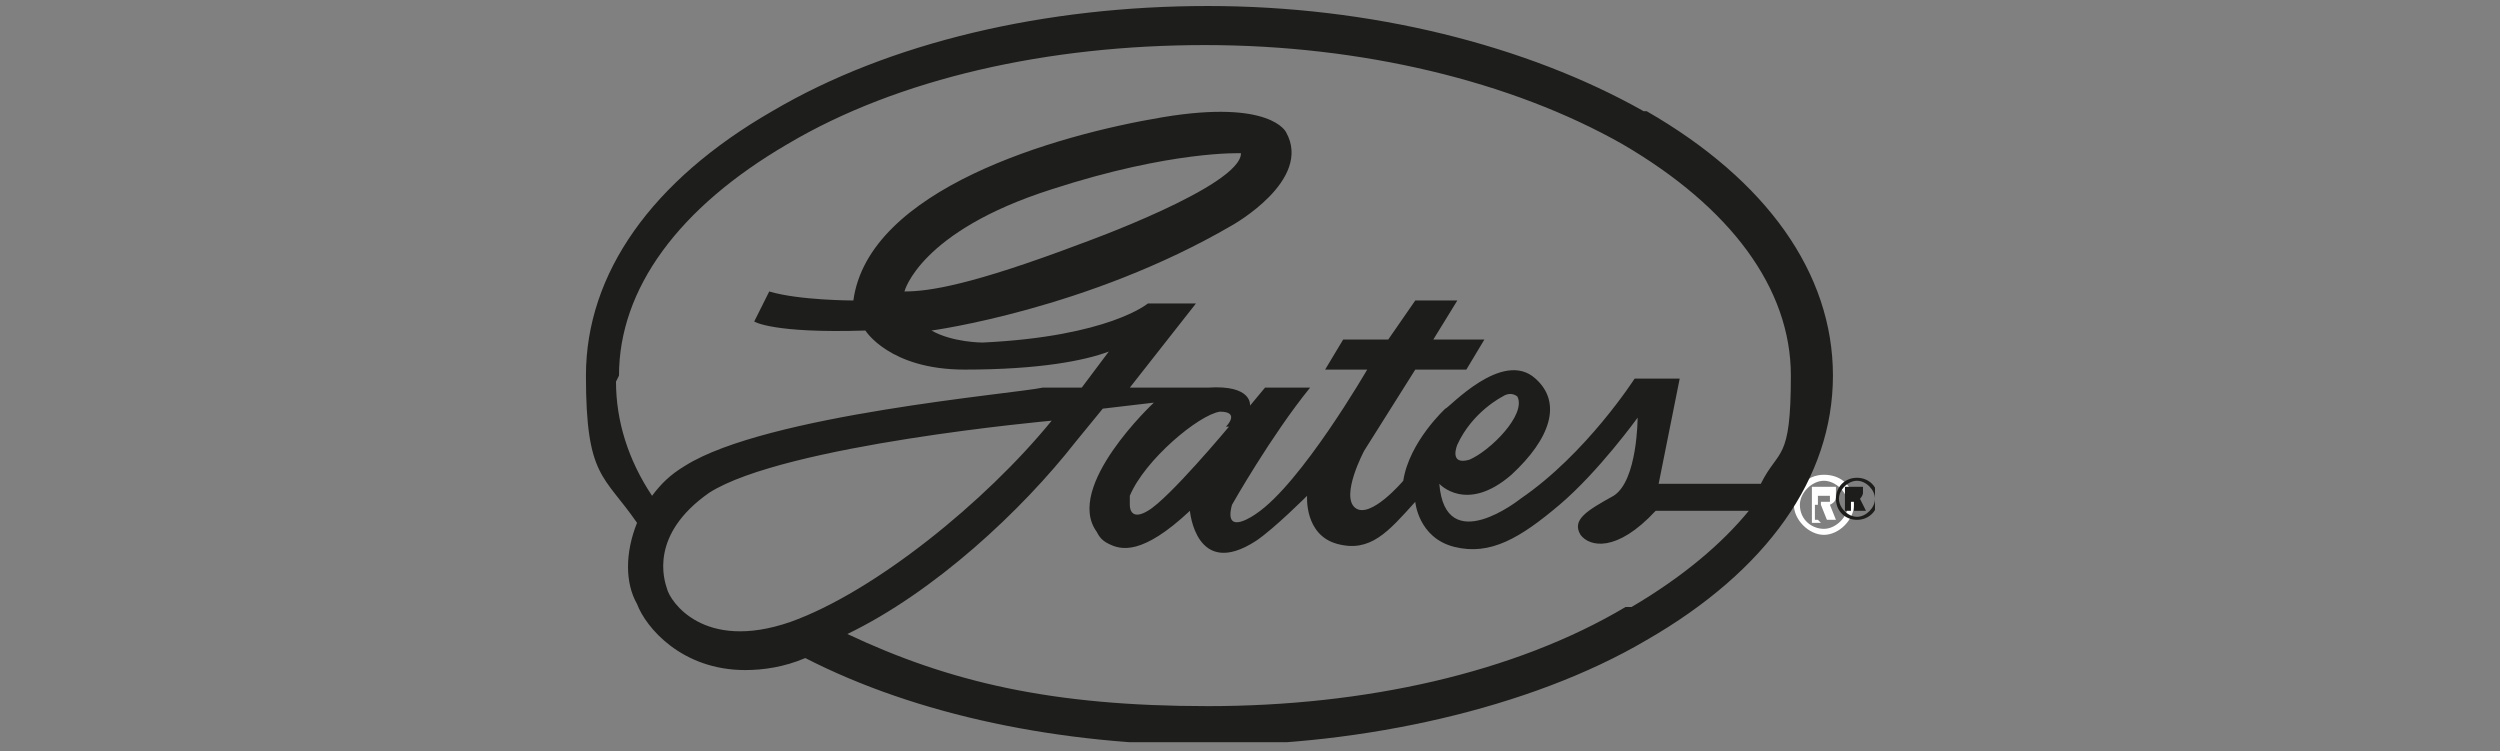 <?xml version="1.0" encoding="utf-8"?>
<svg xmlns="http://www.w3.org/2000/svg" xmlns:xlink="http://www.w3.org/1999/xlink" id="a" version="1.1" viewBox="0 0 83.2 25">
  
  <rect x="0" y="0" width="83.2" height="25" fill="#808080" stroke="none"/>
  
  <defs>
    <style>
      .st0 {
        fill: none;
      }

      .st1 {
        fill: #1d1d1b;
      }

      .st2 {
        fill: #fff;
      }

      .st3 {
        clip-path: url(#clippath);
      }
    </style>
    <clipPath id="clippath">
      <rect class="st0" x="19.4" y=".2" width="43" height="24.5"/>
    </clipPath>
  </defs>
  <rect class="st0" x="1.8" y="-.1" width="80" height="25"/>
  <line class="st0" x1=".1" y1="11.5" x2=".1" y2="11.4"/>
  <line class="st0" x1="80" y1="9.3" x2="80" y2="9.3"/>
  <path class="st2" d="M61.7,16.8c0,.5-.5,1-1,1s-1-.5-1-1,.4-1,1-1,1,.4,1,1M59.9,16.8c0,.5.4.8.8.8s.8-.4.8-.8-.4-.8-.8-.8-.8.4-.8.8M60.6,17.4h-.3v-1.2h.8s0,.2,0,.3,0,.2-.2.3l.2.5h-.3l-.2-.5h-.2v.5h.1ZM60.6,16.7h.3v-.2h-.4v.3h.1Z"/>
  <g class="st3">
    <path class="st1" d="M61.8,16c.3,0,.6.3.6.6s-.3.6-.6.6-.6-.3-.6-.6.3-.6.6-.6M61.8,15.9c-.4,0-.7.3-.7.7s.3.7.7.7.7-.3.7-.7-.3-.7-.7-.7M61.6,16.4h.1c0,0,0,0,.1,0,0,0,0,0,0,0s0,0,0,0c0,0,0,0-.1,0h-.1v-.2ZM61.6,16.7h.1v.3h.4l-.2-.4c0,0,.1-.1.1-.2s0-.1,0-.2c0,0-.1,0-.2,0h-.4v.8h.2v-.3Z"/>
    <path class="st1" d="M54.7,3.7C50.8,1.5,45.6.2,40.2.2s-10.6,1.2-14.5,3.5c-4,2.3-6.2,5.4-6.2,8.8s.6,3.3,1.7,4.9c-.4,1-.4,2,0,2.7.3.8,1.5,2.2,3.6,2.2h0c.6,0,1.3-.1,2-.4,3.7,1.9,8.5,2.9,13.5,2.9s10.6-1.2,14.5-3.5c4-2.3,6.2-5.4,6.2-8.8s-2.2-6.5-6.2-8.8M20.6,12.5c0-2.9,2-5.6,5.6-7.7,3.7-2.2,8.7-3.3,13.9-3.3s10.2,1.2,13.9,3.3c3.6,2.1,5.6,4.8,5.6,7.7s-.4,2.4-1,3.6h-3.4l.7-3.5h-1.5c0,0-1.6,2.5-3.8,4,0,0-2.5,2-2.7-.5,0,0,.9,1,2.4-.3,1.3-1.2,1.7-2.4.8-3.2-1.1-1-2.9,1-3,1,0,0-1.2,1.1-1.4,2.4,0,0-1.1,1.3-1.6.9-.5-.4.3-1.9.3-1.9l1.7-2.7h1.7s.6-1,.6-1h-1.7s.8-1.3.8-1.3h-1.4s-.9,1.3-.9,1.3h-1.5s-.6,1-.6,1h1.4s-2.2,3.8-3.7,4.8c0,0-1.1.8-.8-.3,0,0,1.3-2.3,2.6-3.9h-1.5l-.5.6s.1-.7-1.4-.6h-2.6s2.2-2.8,2.2-2.8h-1.6s-1.3,1.1-5.5,1.3c0,0-1,0-1.7-.4,0,0,5.2-.7,10-3.5,0,0,2.7-1.5,1.8-3.1,0,0-.5-1.1-4.1-.5-3.6.6-9.8,2.4-10.3,6.1,0,0-1.8,0-2.8-.3l-.5,1s.6.4,3.7.3c0,0,.8,1.3,3.3,1.3,2.5,0,4-.3,4.8-.6l-.9,1.2h-1.3c-.9.2-9.2.9-11.9,2.6-.5.3-.8.6-1.1,1-.8-1.2-1.2-2.5-1.2-3.8M48.5,14.8c.5-1.1,1.5-1.6,1.5-1.6.3-.2.5,0,.5,0,.3.6-.9,1.8-1.6,2.1-.7.2-.4-.5-.4-.5M40.9,14.2s-2,2.4-2.7,2.8c-.5.3-.6,0-.6-.2,0,0,0-.2,0-.3.5-1.2,2.3-2.7,3-2.8.7,0,.2.5.2.5M30.1,9.7c0,0,.5-2,4.9-3.4,4-1.3,6.3-1.2,6.3-1.2,0,1.1-5.3,3-5.3,3-3.7,1.4-5.1,1.6-5.9,1.6M22.2,19.6c-.1-.3-.6-1.8,1.4-3.2,2.5-1.6,11.4-2.4,11.4-2.4-2.2,2.7-5.9,5.7-8.7,6.7-2.9,1-4-.7-4.1-1.1M54.1,20.2c-3.7,2.2-8.7,3.3-13.9,3.3s-8.6-.8-12-2.4c2.9-1.4,5.8-4.1,7.6-6.4l.9-1.1,1.7-.2s-3,2.8-1.9,4.3c.1.2.2.3.4.4.4.2,1.1.4,2.7-1.1,0,0,.2,2.3,2.2,1,.6-.4,1.7-1.5,1.7-1.5,0,0-.1,1.3,1,1.6,1.1.3,1.7-.4,2.6-1.4,0,0,.1,1.2,1.3,1.5,1.2.3,2.2-.3,3.5-1.4,1.3-1.1,2.6-2.9,2.6-2.9,0,0,0,2.1-.8,2.6-.9.5-1.4.8-1.1,1.3.3.4,1.2.6,2.5-.8h3.1c-.9,1.1-2.2,2.2-3.9,3.2"/>
  </g>
</svg>